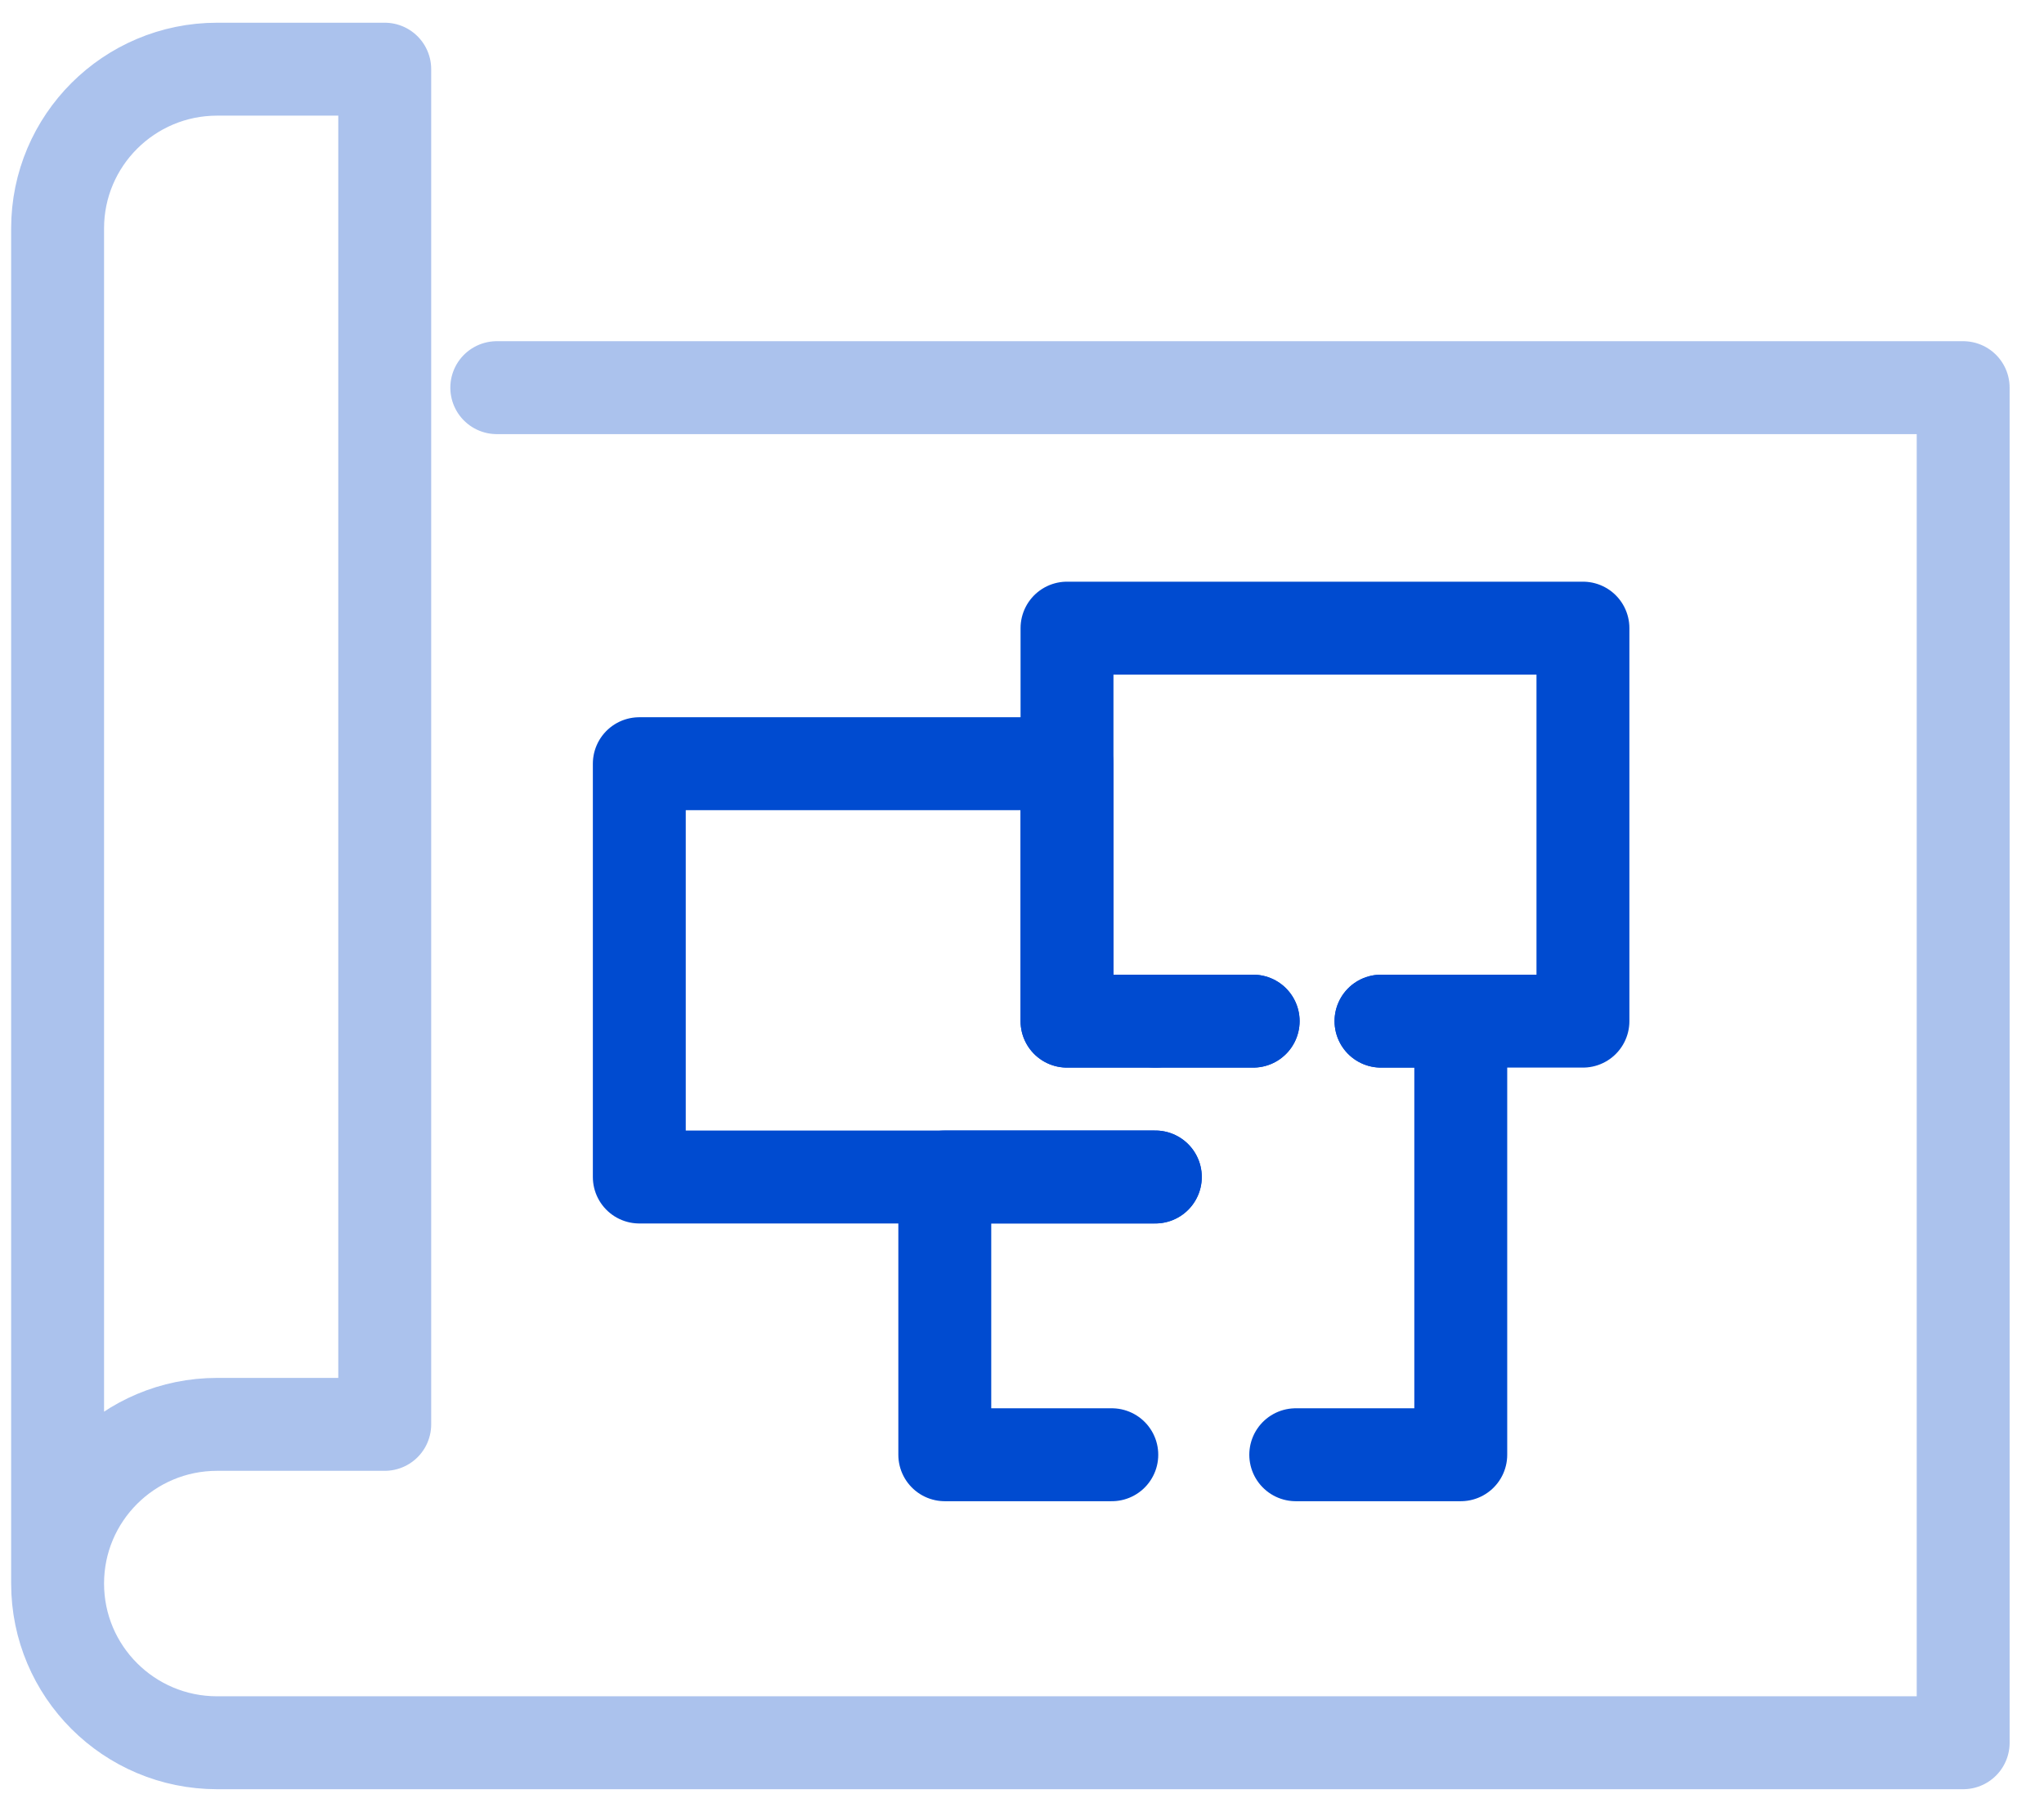 <svg width="44" height="39" viewBox="0 0 44 39" fill="none" xmlns="http://www.w3.org/2000/svg">
<g clip-path="url(#clip0_2713_15244)">
<path d="M10.694 8.344H42.26V37.511H4.674C2.776 37.511 1.24 35.976 1.24 34.084C1.24 32.191 2.778 30.658 4.674 30.658H8.282V1.489H4.674C2.778 1.489 1.24 3.024 1.24 4.916V34.083" stroke="#ABC2ED" stroke-width="2" stroke-linecap="round" stroke-linejoin="round"/>
<path d="M26.976 21.979H22.969V13.52H34.075V21.979H29.728" stroke="#004BD0" stroke-width="2" stroke-linecap="round" stroke-linejoin="round"/>
<path d="M24.87 25.334H13.762V16.438H22.969V21.979H24.87" stroke="#004BD0" stroke-width="2" stroke-linecap="round" stroke-linejoin="round"/>
<path d="M24.869 21.979H26.976" stroke="#004BD0" stroke-width="2" stroke-linecap="round" stroke-linejoin="round"/>
<path d="M23.933 31.312H20.338V25.333H24.87" stroke="#004BD0" stroke-width="2" stroke-linecap="round" stroke-linejoin="round"/>
<path d="M29.728 21.979H31.445V31.312H27.893" stroke="#004BD0" stroke-width="2" stroke-linecap="round" stroke-linejoin="round"/>
</g>
<defs>
<clipPath id="clip0_2713_15244">
<rect width="44" height="39" fill="white"/>
</clipPath>
</defs>
</svg>
